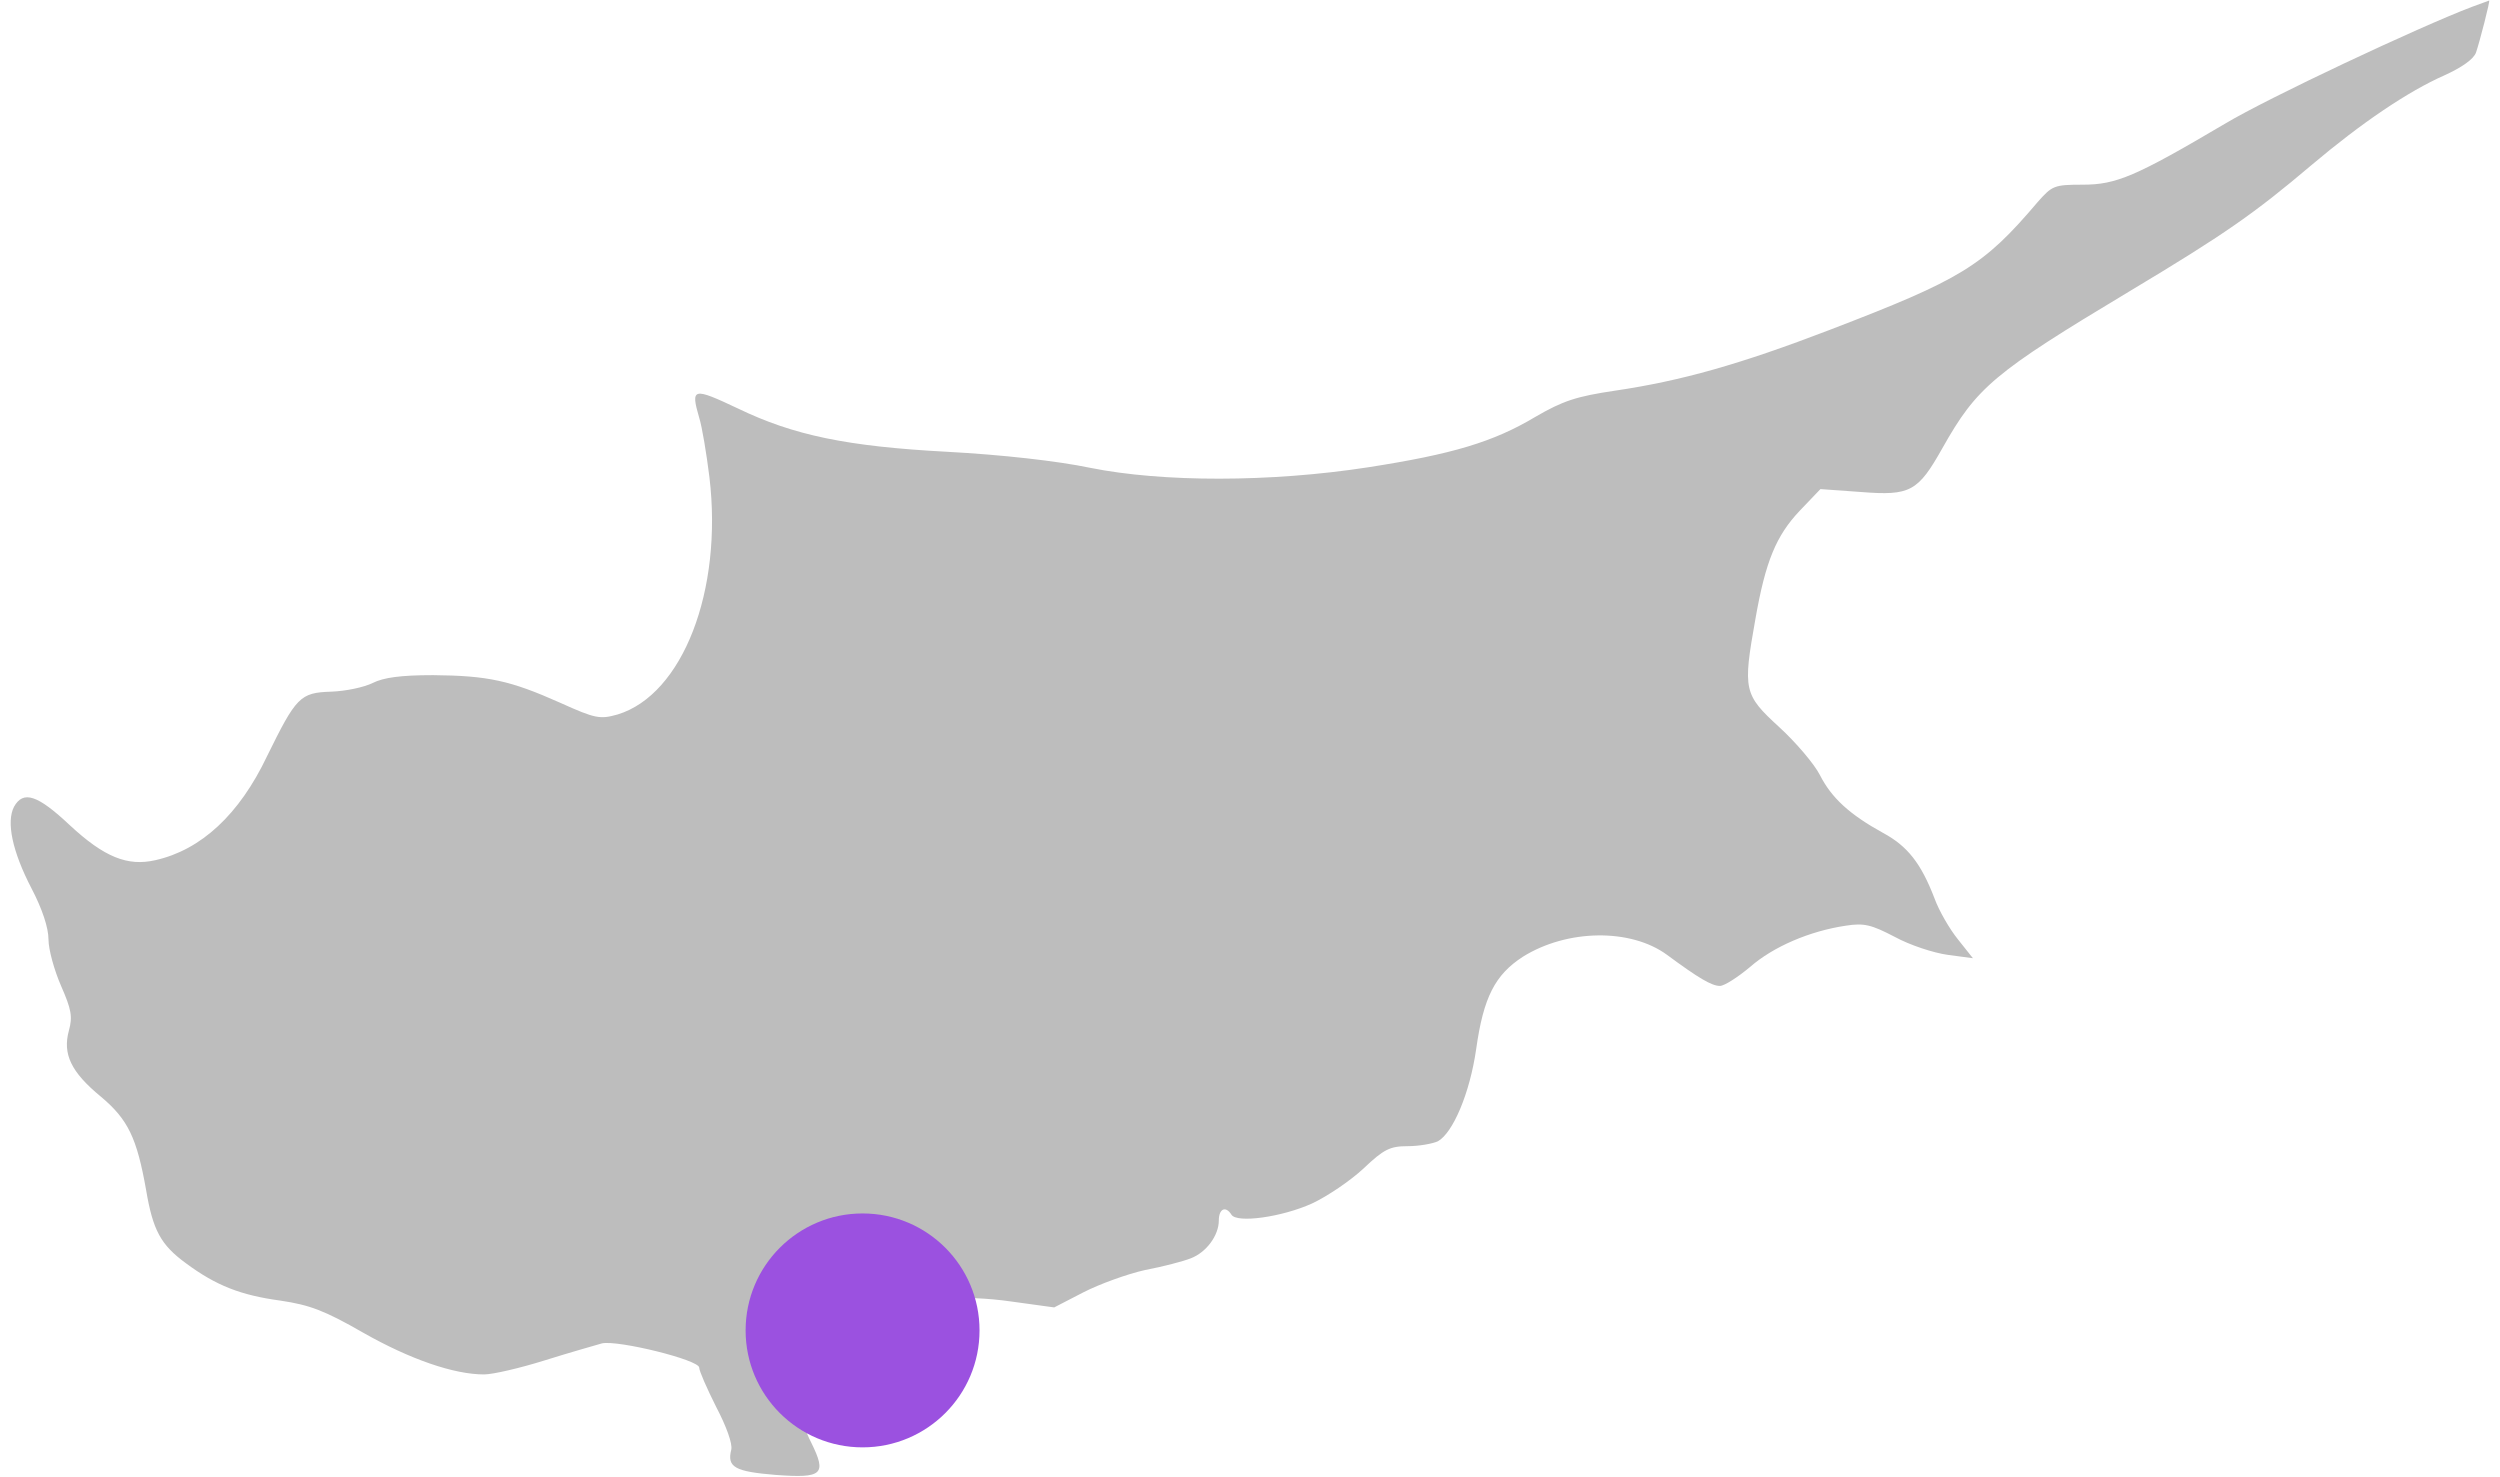 <svg width="171" height="101" viewBox="0 0 171 101" fill="none" xmlns="http://www.w3.org/2000/svg"><path d="M169.066.475c-3.588 1.362-13.918 6.211-16.908 8.005-6.079 3.588-7.407 4.152-9.698 4.152-1.96 0-2.093.066-3.09 1.196-3.719 4.383-5.214 5.281-14.217 8.736-6.145 2.358-10.164 3.488-14.648 4.152-2.69.398-3.588.697-5.48 1.794-2.89 1.727-5.68 2.557-11.46 3.455-6.676 1.03-14.051 1.03-19 .033-2.225-.466-6.045-.896-9.8-1.097-6.841-.365-10.495-1.13-14.282-2.957-3.09-1.461-3.256-1.429-2.657.632.199.631.498 2.458.697 4.051.93 7.773-1.827 14.882-6.278 16.243-1.196.333-1.495.3-3.92-.797-3.422-1.528-4.95-1.86-8.703-1.893-2.224 0-3.387.166-4.119.531-.598.3-1.86.564-2.856.599-2.126.066-2.39.365-4.384 4.418-1.892 3.986-4.517 6.412-7.64 7.109-1.892.432-3.487-.199-5.845-2.39-2.225-2.094-3.188-2.392-3.82-1.264-.531 1.03-.133 3.023 1.196 5.581.73 1.395 1.162 2.69 1.162 3.488 0 .697.398 2.126.863 3.188.698 1.595.798 2.094.532 3.056-.433 1.595.133 2.823 2.191 4.517 1.86 1.56 2.459 2.823 3.09 6.376.466 2.758.997 3.754 2.723 5.016 2.059 1.527 3.754 2.191 6.477 2.558 1.993.3 2.99.665 5.647 2.192 3.221 1.827 6.21 2.856 8.271 2.856.599 0 2.459-.432 4.152-.963 1.694-.531 3.455-1.03 3.92-1.163 1.097-.232 6.644 1.13 6.644 1.661 0 .232.53 1.429 1.162 2.69.697 1.329 1.13 2.524 1.03 2.924-.3 1.195.231 1.495 3.055 1.726 3.188.232 3.487-.032 2.425-2.191-.83-1.628-.863-2.724-.166-4.218.664-1.362 3.422-3.886 5.282-4.784 1.86-.898 5.181-1.162 8.603-.664l2.89.398 1.992-1.03c1.097-.564 3.022-1.262 4.218-1.527 1.228-.232 2.624-.599 3.123-.798 1.062-.398 1.927-1.56 1.927-2.591 0-.798.465-1.03.863-.398.365.599 3.455.166 5.513-.765 1.063-.498 2.625-1.56 3.521-2.392 1.394-1.329 1.827-1.528 3.022-1.528.765 0 1.694-.166 2.06-.332 1.03-.564 2.193-3.289 2.625-6.311.498-3.553 1.296-5.083 3.189-6.311 3.022-1.893 7.373-1.96 9.864-.133 2.159 1.595 3.057 2.126 3.621 2.126.299 0 1.228-.599 2.059-1.296 1.595-1.394 4.086-2.458 6.542-2.823 1.263-.2 1.762-.066 3.355.764 1.029.564 2.657 1.097 3.621 1.229l1.726.231-1.029-1.295c-.564-.697-1.296-1.96-1.595-2.79-.931-2.426-1.86-3.589-3.521-4.485-2.292-1.263-3.52-2.39-4.318-3.953-.365-.73-1.628-2.227-2.79-3.289-2.426-2.224-2.491-2.524-1.628-7.373.697-3.986 1.429-5.714 3.022-7.408l1.429-1.495 2.791.2c3.354.266 3.885-.034 5.546-2.99 2.358-4.185 3.488-5.149 12.788-10.73 6.543-3.92 8.571-5.347 12.456-8.636 3.422-2.89 6.611-5.048 9.102-6.145 1.162-.53 1.993-1.096 2.159-1.56.232-.664.996-3.621.896-3.554-.028.004-.559.205-1.19.436z" fill="#BDBDBD"/><circle cx="59" cy="91" r="8" fill="#9B51E0"/></svg>